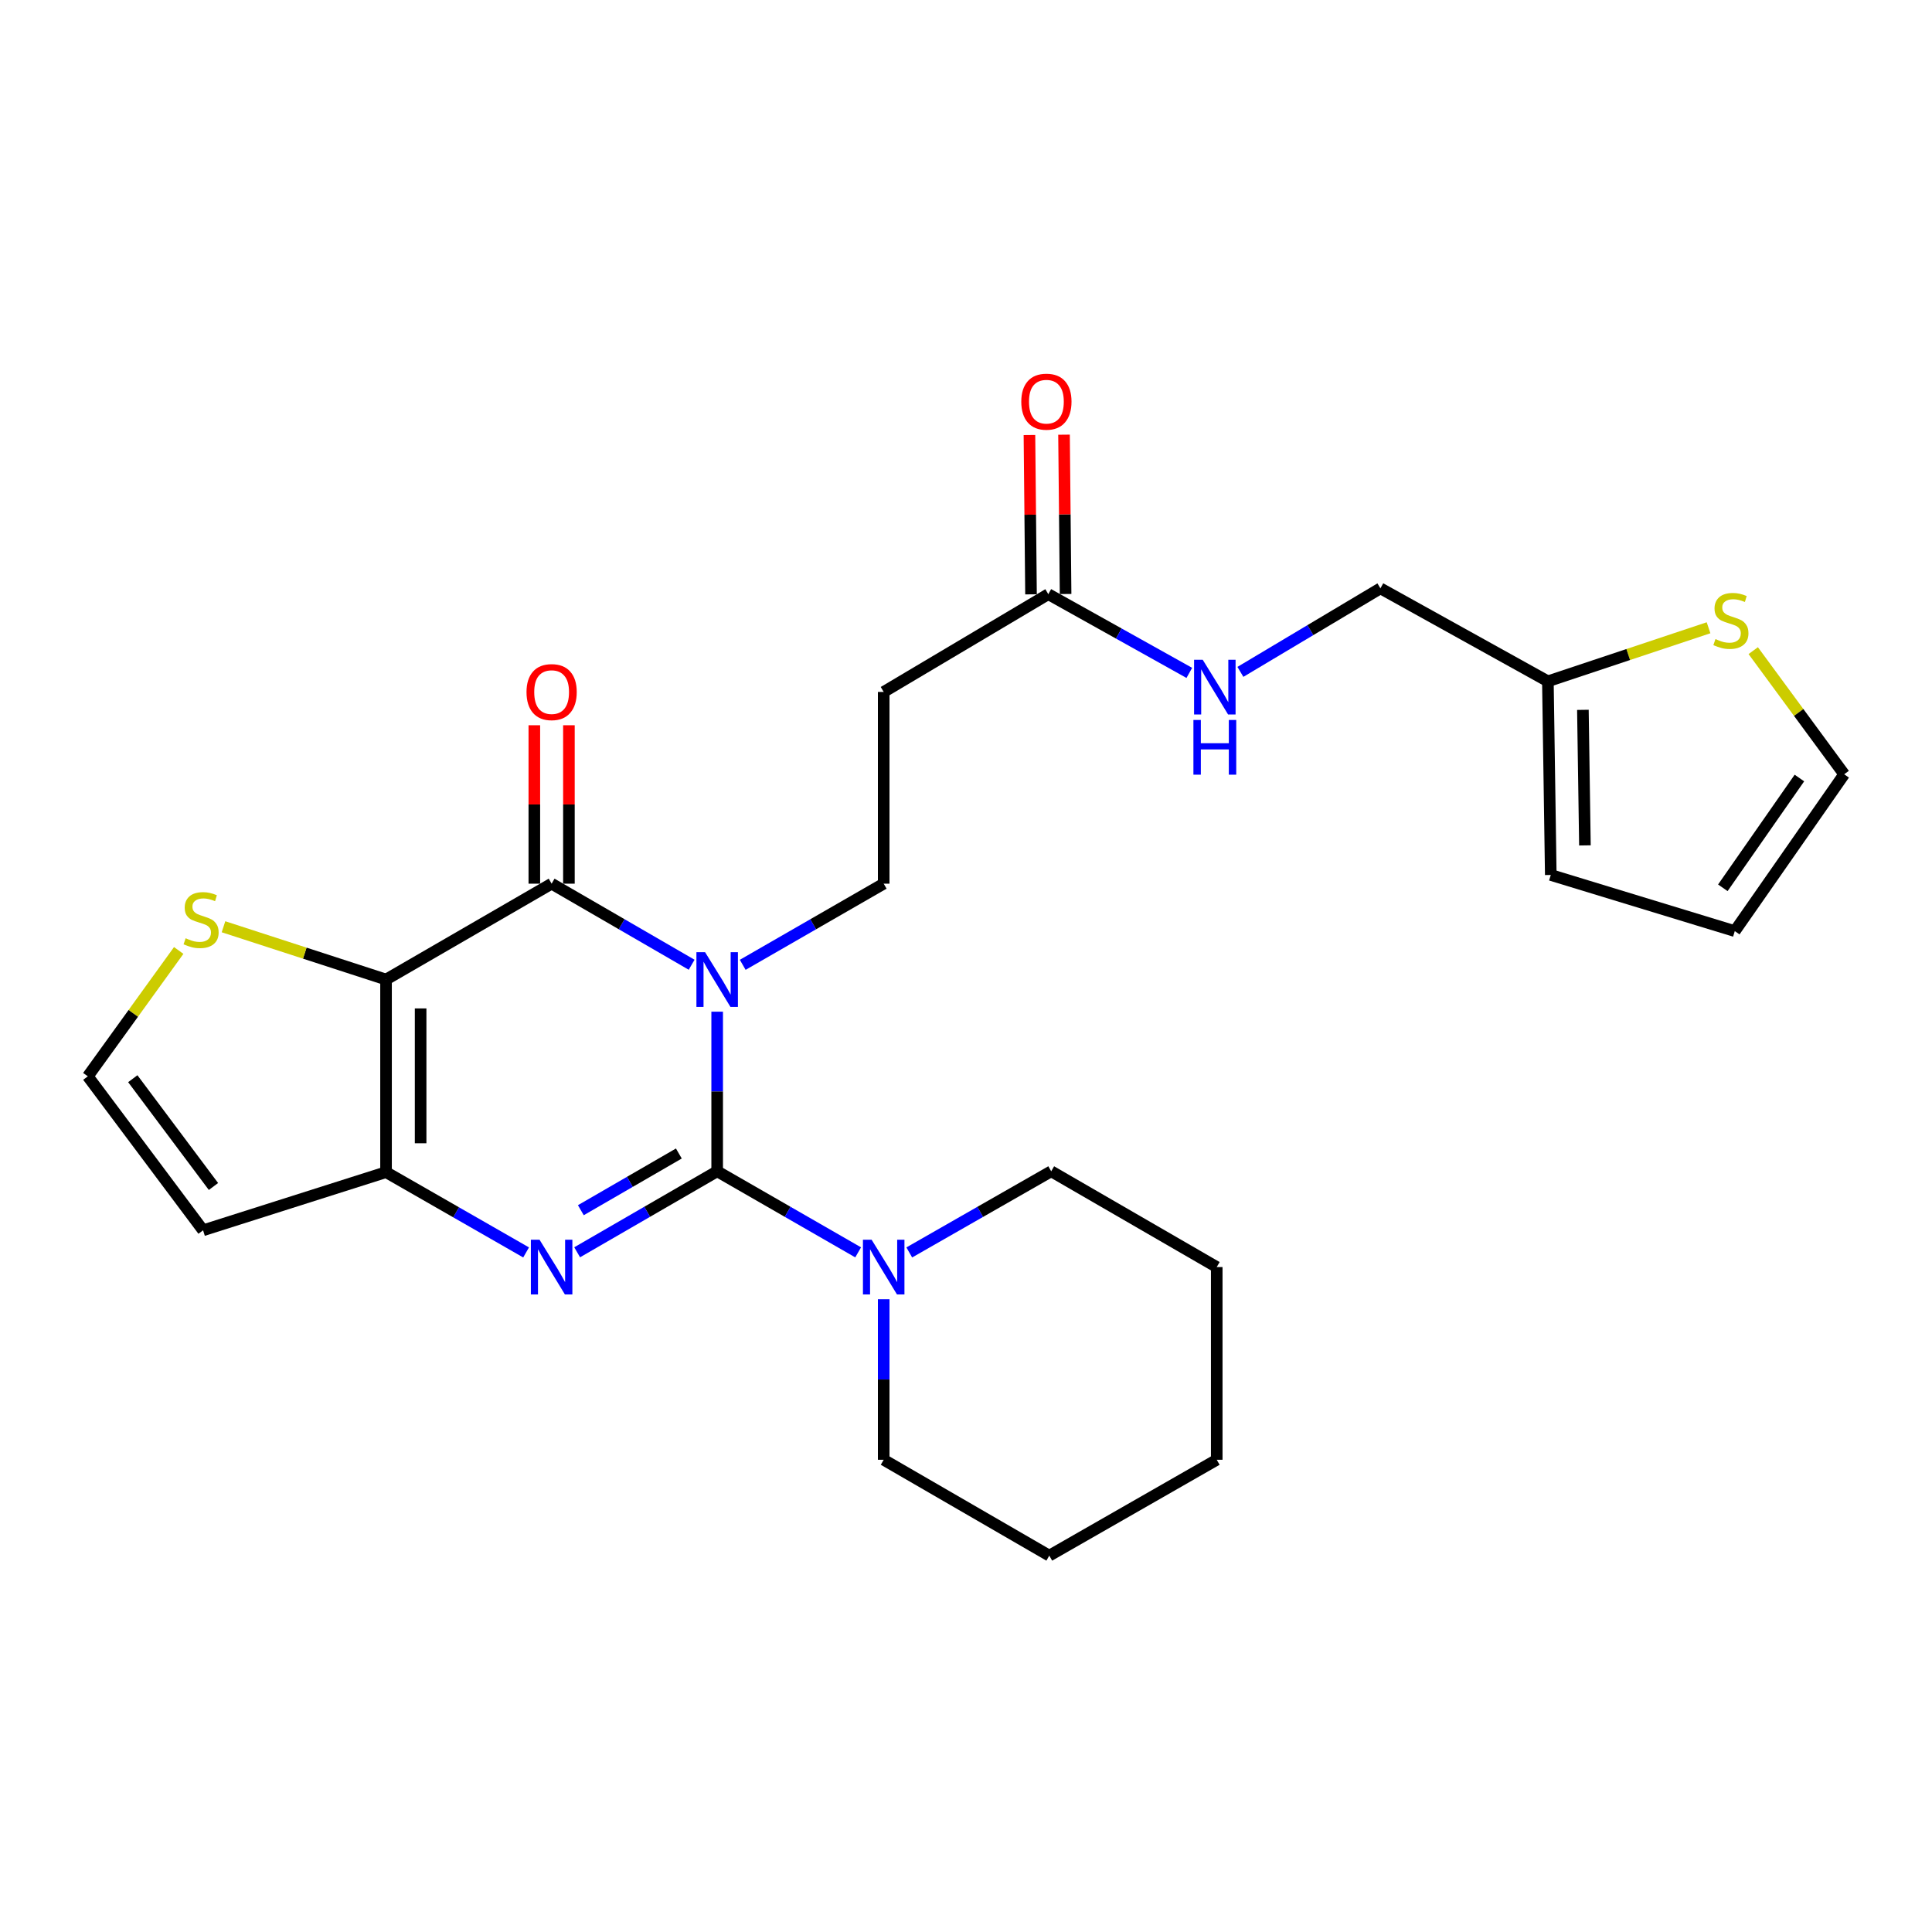 <?xml version='1.0' encoding='iso-8859-1'?>
<svg version='1.1' baseProfile='full'
              xmlns='http://www.w3.org/2000/svg'
                      xmlns:rdkit='http://www.rdkit.org/xml'
                      xmlns:xlink='http://www.w3.org/1999/xlink'
                  xml:space='preserve'
width='1000px' height='1000px' viewBox='0 0 1000 1000'>
<!-- END OF HEADER -->
<rect style='opacity:1.0;fill:#FFFFFF;stroke:none' width='1000' height='1000' x='0' y='0'> </rect>
<path class='bond-0' d='M 371.207,523.648 L 371.207,564.952' style='fill:none;fill-rule:evenodd;stroke:#0000FF;stroke-width:6px;stroke-linecap:butt;stroke-linejoin:miter;stroke-opacity:1' />
<path class='bond-0' d='M 371.207,564.952 L 371.207,606.256' style='fill:none;fill-rule:evenodd;stroke:#000000;stroke-width:6px;stroke-linecap:butt;stroke-linejoin:miter;stroke-opacity:1' />
<path class='bond-1' d='M 357.991,499.353 L 321.756,478.37' style='fill:none;fill-rule:evenodd;stroke:#0000FF;stroke-width:6px;stroke-linecap:butt;stroke-linejoin:miter;stroke-opacity:1' />
<path class='bond-1' d='M 321.756,478.37 L 285.52,457.386' style='fill:none;fill-rule:evenodd;stroke:#000000;stroke-width:6px;stroke-linecap:butt;stroke-linejoin:miter;stroke-opacity:1' />
<path class='bond-6' d='M 384.433,499.392 L 420.917,478.389' style='fill:none;fill-rule:evenodd;stroke:#0000FF;stroke-width:6px;stroke-linecap:butt;stroke-linejoin:miter;stroke-opacity:1' />
<path class='bond-6' d='M 420.917,478.389 L 457.4,457.386' style='fill:none;fill-rule:evenodd;stroke:#000000;stroke-width:6px;stroke-linecap:butt;stroke-linejoin:miter;stroke-opacity:1' />
<path class='bond-2' d='M 371.207,606.256 L 334.971,627.219' style='fill:none;fill-rule:evenodd;stroke:#000000;stroke-width:6px;stroke-linecap:butt;stroke-linejoin:miter;stroke-opacity:1' />
<path class='bond-2' d='M 334.971,627.219 L 298.735,648.182' style='fill:none;fill-rule:evenodd;stroke:#0000FF;stroke-width:6px;stroke-linecap:butt;stroke-linejoin:miter;stroke-opacity:1' />
<path class='bond-2' d='M 351.373,597.052 L 326.008,611.726' style='fill:none;fill-rule:evenodd;stroke:#000000;stroke-width:6px;stroke-linecap:butt;stroke-linejoin:miter;stroke-opacity:1' />
<path class='bond-2' d='M 326.008,611.726 L 300.643,626.4' style='fill:none;fill-rule:evenodd;stroke:#0000FF;stroke-width:6px;stroke-linecap:butt;stroke-linejoin:miter;stroke-opacity:1' />
<path class='bond-5' d='M 371.207,606.256 L 407.691,627.238' style='fill:none;fill-rule:evenodd;stroke:#000000;stroke-width:6px;stroke-linecap:butt;stroke-linejoin:miter;stroke-opacity:1' />
<path class='bond-5' d='M 407.691,627.238 L 444.175,648.22' style='fill:none;fill-rule:evenodd;stroke:#0000FF;stroke-width:6px;stroke-linecap:butt;stroke-linejoin:miter;stroke-opacity:1' />
<path class='bond-3' d='M 285.52,457.386 L 199.814,507.006' style='fill:none;fill-rule:evenodd;stroke:#000000;stroke-width:6px;stroke-linecap:butt;stroke-linejoin:miter;stroke-opacity:1' />
<path class='bond-14' d='M 294.47,457.386 L 294.47,416.387' style='fill:none;fill-rule:evenodd;stroke:#000000;stroke-width:6px;stroke-linecap:butt;stroke-linejoin:miter;stroke-opacity:1' />
<path class='bond-14' d='M 294.47,416.387 L 294.47,375.387' style='fill:none;fill-rule:evenodd;stroke:#FF0000;stroke-width:6px;stroke-linecap:butt;stroke-linejoin:miter;stroke-opacity:1' />
<path class='bond-14' d='M 276.571,457.386 L 276.571,416.387' style='fill:none;fill-rule:evenodd;stroke:#000000;stroke-width:6px;stroke-linecap:butt;stroke-linejoin:miter;stroke-opacity:1' />
<path class='bond-14' d='M 276.571,416.387 L 276.571,375.387' style='fill:none;fill-rule:evenodd;stroke:#FF0000;stroke-width:6px;stroke-linecap:butt;stroke-linejoin:miter;stroke-opacity:1' />
<path class='bond-26' d='M 272.31,648.256 L 236.062,627.48' style='fill:none;fill-rule:evenodd;stroke:#0000FF;stroke-width:6px;stroke-linecap:butt;stroke-linejoin:miter;stroke-opacity:1' />
<path class='bond-26' d='M 236.062,627.48 L 199.814,606.704' style='fill:none;fill-rule:evenodd;stroke:#000000;stroke-width:6px;stroke-linecap:butt;stroke-linejoin:miter;stroke-opacity:1' />
<path class='bond-4' d='M 199.814,507.006 L 199.814,606.704' style='fill:none;fill-rule:evenodd;stroke:#000000;stroke-width:6px;stroke-linecap:butt;stroke-linejoin:miter;stroke-opacity:1' />
<path class='bond-4' d='M 217.713,521.961 L 217.713,591.749' style='fill:none;fill-rule:evenodd;stroke:#000000;stroke-width:6px;stroke-linecap:butt;stroke-linejoin:miter;stroke-opacity:1' />
<path class='bond-7' d='M 199.814,507.006 L 157.747,493.347' style='fill:none;fill-rule:evenodd;stroke:#000000;stroke-width:6px;stroke-linecap:butt;stroke-linejoin:miter;stroke-opacity:1' />
<path class='bond-7' d='M 157.747,493.347 L 115.68,479.687' style='fill:none;fill-rule:evenodd;stroke:#CCCC00;stroke-width:6px;stroke-linecap:butt;stroke-linejoin:miter;stroke-opacity:1' />
<path class='bond-8' d='M 199.814,606.704 L 105.108,636.804' style='fill:none;fill-rule:evenodd;stroke:#000000;stroke-width:6px;stroke-linecap:butt;stroke-linejoin:miter;stroke-opacity:1' />
<path class='bond-21' d='M 470.637,648.259 L 507.369,627.257' style='fill:none;fill-rule:evenodd;stroke:#0000FF;stroke-width:6px;stroke-linecap:butt;stroke-linejoin:miter;stroke-opacity:1' />
<path class='bond-21' d='M 507.369,627.257 L 544.101,606.256' style='fill:none;fill-rule:evenodd;stroke:#000000;stroke-width:6px;stroke-linecap:butt;stroke-linejoin:miter;stroke-opacity:1' />
<path class='bond-22' d='M 457.4,672.48 L 457.4,714.027' style='fill:none;fill-rule:evenodd;stroke:#0000FF;stroke-width:6px;stroke-linecap:butt;stroke-linejoin:miter;stroke-opacity:1' />
<path class='bond-22' d='M 457.4,714.027 L 457.4,755.574' style='fill:none;fill-rule:evenodd;stroke:#000000;stroke-width:6px;stroke-linecap:butt;stroke-linejoin:miter;stroke-opacity:1' />
<path class='bond-9' d='M 457.4,457.386 L 457.4,358.146' style='fill:none;fill-rule:evenodd;stroke:#000000;stroke-width:6px;stroke-linecap:butt;stroke-linejoin:miter;stroke-opacity:1' />
<path class='bond-11' d='M 92.5,491.961 L 68.977,524.532' style='fill:none;fill-rule:evenodd;stroke:#CCCC00;stroke-width:6px;stroke-linecap:butt;stroke-linejoin:miter;stroke-opacity:1' />
<path class='bond-11' d='M 68.977,524.532 L 45.455,557.104' style='fill:none;fill-rule:evenodd;stroke:#000000;stroke-width:6px;stroke-linecap:butt;stroke-linejoin:miter;stroke-opacity:1' />
<path class='bond-27' d='M 105.108,636.804 L 45.455,557.104' style='fill:none;fill-rule:evenodd;stroke:#000000;stroke-width:6px;stroke-linecap:butt;stroke-linejoin:miter;stroke-opacity:1' />
<path class='bond-27' d='M 110.49,614.124 L 68.732,558.333' style='fill:none;fill-rule:evenodd;stroke:#000000;stroke-width:6px;stroke-linecap:butt;stroke-linejoin:miter;stroke-opacity:1' />
<path class='bond-10' d='M 457.4,358.146 L 542.6,307.542' style='fill:none;fill-rule:evenodd;stroke:#000000;stroke-width:6px;stroke-linecap:butt;stroke-linejoin:miter;stroke-opacity:1' />
<path class='bond-15' d='M 542.6,307.542 L 579.093,327.914' style='fill:none;fill-rule:evenodd;stroke:#000000;stroke-width:6px;stroke-linecap:butt;stroke-linejoin:miter;stroke-opacity:1' />
<path class='bond-15' d='M 579.093,327.914 L 615.585,348.287' style='fill:none;fill-rule:evenodd;stroke:#0000FF;stroke-width:6px;stroke-linecap:butt;stroke-linejoin:miter;stroke-opacity:1' />
<path class='bond-19' d='M 551.549,307.453 L 551.142,266.221' style='fill:none;fill-rule:evenodd;stroke:#000000;stroke-width:6px;stroke-linecap:butt;stroke-linejoin:miter;stroke-opacity:1' />
<path class='bond-19' d='M 551.142,266.221 L 550.735,224.989' style='fill:none;fill-rule:evenodd;stroke:#FF0000;stroke-width:6px;stroke-linecap:butt;stroke-linejoin:miter;stroke-opacity:1' />
<path class='bond-19' d='M 533.651,307.63 L 533.244,266.398' style='fill:none;fill-rule:evenodd;stroke:#000000;stroke-width:6px;stroke-linecap:butt;stroke-linejoin:miter;stroke-opacity:1' />
<path class='bond-19' d='M 533.244,266.398 L 532.836,225.166' style='fill:none;fill-rule:evenodd;stroke:#FF0000;stroke-width:6px;stroke-linecap:butt;stroke-linejoin:miter;stroke-opacity:1' />
<path class='bond-12' d='M 884.34,324.925 L 842.76,338.786' style='fill:none;fill-rule:evenodd;stroke:#CCCC00;stroke-width:6px;stroke-linecap:butt;stroke-linejoin:miter;stroke-opacity:1' />
<path class='bond-12' d='M 842.76,338.786 L 801.181,352.647' style='fill:none;fill-rule:evenodd;stroke:#000000;stroke-width:6px;stroke-linecap:butt;stroke-linejoin:miter;stroke-opacity:1' />
<path class='bond-16' d='M 907.47,336.771 L 931.008,368.768' style='fill:none;fill-rule:evenodd;stroke:#CCCC00;stroke-width:6px;stroke-linecap:butt;stroke-linejoin:miter;stroke-opacity:1' />
<path class='bond-16' d='M 931.008,368.768 L 954.545,400.766' style='fill:none;fill-rule:evenodd;stroke:#000000;stroke-width:6px;stroke-linecap:butt;stroke-linejoin:miter;stroke-opacity:1' />
<path class='bond-13' d='M 801.181,352.647 L 714.5,304.529' style='fill:none;fill-rule:evenodd;stroke:#000000;stroke-width:6px;stroke-linecap:butt;stroke-linejoin:miter;stroke-opacity:1' />
<path class='bond-17' d='M 801.181,352.647 L 802.682,452.882' style='fill:none;fill-rule:evenodd;stroke:#000000;stroke-width:6px;stroke-linecap:butt;stroke-linejoin:miter;stroke-opacity:1' />
<path class='bond-17' d='M 819.303,367.414 L 820.354,437.578' style='fill:none;fill-rule:evenodd;stroke:#000000;stroke-width:6px;stroke-linecap:butt;stroke-linejoin:miter;stroke-opacity:1' />
<path class='bond-20' d='M 642.028,347.764 L 678.264,326.146' style='fill:none;fill-rule:evenodd;stroke:#0000FF;stroke-width:6px;stroke-linecap:butt;stroke-linejoin:miter;stroke-opacity:1' />
<path class='bond-20' d='M 678.264,326.146 L 714.5,304.529' style='fill:none;fill-rule:evenodd;stroke:#000000;stroke-width:6px;stroke-linecap:butt;stroke-linejoin:miter;stroke-opacity:1' />
<path class='bond-29' d='M 954.545,400.766 L 897.925,481.938' style='fill:none;fill-rule:evenodd;stroke:#000000;stroke-width:6px;stroke-linecap:butt;stroke-linejoin:miter;stroke-opacity:1' />
<path class='bond-29' d='M 931.372,402.701 L 891.738,459.522' style='fill:none;fill-rule:evenodd;stroke:#000000;stroke-width:6px;stroke-linecap:butt;stroke-linejoin:miter;stroke-opacity:1' />
<path class='bond-18' d='M 802.682,452.882 L 897.925,481.938' style='fill:none;fill-rule:evenodd;stroke:#000000;stroke-width:6px;stroke-linecap:butt;stroke-linejoin:miter;stroke-opacity:1' />
<path class='bond-24' d='M 544.101,606.256 L 629.778,655.827' style='fill:none;fill-rule:evenodd;stroke:#000000;stroke-width:6px;stroke-linecap:butt;stroke-linejoin:miter;stroke-opacity:1' />
<path class='bond-23' d='M 457.4,755.574 L 543.107,805.194' style='fill:none;fill-rule:evenodd;stroke:#000000;stroke-width:6px;stroke-linecap:butt;stroke-linejoin:miter;stroke-opacity:1' />
<path class='bond-25' d='M 543.107,805.194 L 629.778,755.574' style='fill:none;fill-rule:evenodd;stroke:#000000;stroke-width:6px;stroke-linecap:butt;stroke-linejoin:miter;stroke-opacity:1' />
<path class='bond-28' d='M 629.778,655.827 L 629.778,755.574' style='fill:none;fill-rule:evenodd;stroke:#000000;stroke-width:6px;stroke-linecap:butt;stroke-linejoin:miter;stroke-opacity:1' />
<path  class='atom-0' d='M 364.947 492.846
L 374.227 507.846
Q 375.147 509.326, 376.627 512.006
Q 378.107 514.686, 378.187 514.846
L 378.187 492.846
L 381.947 492.846
L 381.947 521.166
L 378.067 521.166
L 368.107 504.766
Q 366.947 502.846, 365.707 500.646
Q 364.507 498.446, 364.147 497.766
L 364.147 521.166
L 360.467 521.166
L 360.467 492.846
L 364.947 492.846
' fill='#0000FF'/>
<path  class='atom-3' d='M 279.26 641.667
L 288.54 656.667
Q 289.46 658.147, 290.94 660.827
Q 292.42 663.507, 292.5 663.667
L 292.5 641.667
L 296.26 641.667
L 296.26 669.987
L 292.38 669.987
L 282.42 653.587
Q 281.26 651.667, 280.02 649.467
Q 278.82 647.267, 278.46 646.587
L 278.46 669.987
L 274.78 669.987
L 274.78 641.667
L 279.26 641.667
' fill='#0000FF'/>
<path  class='atom-6' d='M 451.14 641.667
L 460.42 656.667
Q 461.34 658.147, 462.82 660.827
Q 464.3 663.507, 464.38 663.667
L 464.38 641.667
L 468.14 641.667
L 468.14 669.987
L 464.26 669.987
L 454.3 653.587
Q 453.14 651.667, 451.9 649.467
Q 450.7 647.267, 450.34 646.587
L 450.34 669.987
L 446.66 669.987
L 446.66 641.667
L 451.14 641.667
' fill='#0000FF'/>
<path  class='atom-8' d='M 96.084 485.642
Q 96.404 485.762, 97.724 486.322
Q 99.044 486.882, 100.484 487.242
Q 101.964 487.562, 103.404 487.562
Q 106.084 487.562, 107.644 486.282
Q 109.204 484.962, 109.204 482.682
Q 109.204 481.122, 108.404 480.162
Q 107.644 479.202, 106.444 478.682
Q 105.244 478.162, 103.244 477.562
Q 100.724 476.802, 99.204 476.082
Q 97.724 475.362, 96.644 473.842
Q 95.604 472.322, 95.604 469.762
Q 95.604 466.202, 98.004 464.002
Q 100.444 461.802, 105.244 461.802
Q 108.524 461.802, 112.244 463.362
L 111.324 466.442
Q 107.924 465.042, 105.364 465.042
Q 102.604 465.042, 101.084 466.202
Q 99.564 467.322, 99.604 469.282
Q 99.604 470.802, 100.364 471.722
Q 101.164 472.642, 102.284 473.162
Q 103.444 473.682, 105.364 474.282
Q 107.924 475.082, 109.444 475.882
Q 110.964 476.682, 112.044 478.322
Q 113.164 479.922, 113.164 482.682
Q 113.164 486.602, 110.524 488.722
Q 107.924 490.802, 103.564 490.802
Q 101.044 490.802, 99.124 490.242
Q 97.244 489.722, 95.004 488.802
L 96.084 485.642
' fill='#CCCC00'/>
<path  class='atom-13' d='M 887.916 330.785
Q 888.236 330.905, 889.556 331.465
Q 890.876 332.025, 892.316 332.385
Q 893.796 332.705, 895.236 332.705
Q 897.916 332.705, 899.476 331.425
Q 901.036 330.105, 901.036 327.825
Q 901.036 326.265, 900.236 325.305
Q 899.476 324.345, 898.276 323.825
Q 897.076 323.305, 895.076 322.705
Q 892.556 321.945, 891.036 321.225
Q 889.556 320.505, 888.476 318.985
Q 887.436 317.465, 887.436 314.905
Q 887.436 311.345, 889.836 309.145
Q 892.276 306.945, 897.076 306.945
Q 900.356 306.945, 904.076 308.505
L 903.156 311.585
Q 899.756 310.185, 897.196 310.185
Q 894.436 310.185, 892.916 311.345
Q 891.396 312.465, 891.436 314.425
Q 891.436 315.945, 892.196 316.865
Q 892.996 317.785, 894.116 318.305
Q 895.276 318.825, 897.196 319.425
Q 899.756 320.225, 901.276 321.025
Q 902.796 321.825, 903.876 323.465
Q 904.996 325.065, 904.996 327.825
Q 904.996 331.745, 902.356 333.865
Q 899.756 335.945, 895.396 335.945
Q 892.876 335.945, 890.956 335.385
Q 889.076 334.865, 886.836 333.945
L 887.916 330.785
' fill='#CCCC00'/>
<path  class='atom-15' d='M 272.52 358.226
Q 272.52 351.426, 275.88 347.626
Q 279.24 343.826, 285.52 343.826
Q 291.8 343.826, 295.16 347.626
Q 298.52 351.426, 298.52 358.226
Q 298.52 365.106, 295.12 369.026
Q 291.72 372.906, 285.52 372.906
Q 279.28 372.906, 275.88 369.026
Q 272.52 365.146, 272.52 358.226
M 285.52 369.706
Q 289.84 369.706, 292.16 366.826
Q 294.52 363.906, 294.52 358.226
Q 294.52 352.666, 292.16 349.866
Q 289.84 347.026, 285.52 347.026
Q 281.2 347.026, 278.84 349.826
Q 276.52 352.626, 276.52 358.226
Q 276.52 363.946, 278.84 366.826
Q 281.2 369.706, 285.52 369.706
' fill='#FF0000'/>
<path  class='atom-16' d='M 622.533 341.5
L 631.813 356.5
Q 632.733 357.98, 634.213 360.66
Q 635.693 363.34, 635.773 363.5
L 635.773 341.5
L 639.533 341.5
L 639.533 369.82
L 635.653 369.82
L 625.693 353.42
Q 624.533 351.5, 623.293 349.3
Q 622.093 347.1, 621.733 346.42
L 621.733 369.82
L 618.053 369.82
L 618.053 341.5
L 622.533 341.5
' fill='#0000FF'/>
<path  class='atom-16' d='M 617.713 372.652
L 621.553 372.652
L 621.553 384.692
L 636.033 384.692
L 636.033 372.652
L 639.873 372.652
L 639.873 400.972
L 636.033 400.972
L 636.033 387.892
L 621.553 387.892
L 621.553 400.972
L 617.713 400.972
L 617.713 372.652
' fill='#0000FF'/>
<path  class='atom-20' d='M 528.615 207.904
Q 528.615 201.104, 531.975 197.304
Q 535.335 193.504, 541.615 193.504
Q 547.895 193.504, 551.255 197.304
Q 554.615 201.104, 554.615 207.904
Q 554.615 214.784, 551.215 218.704
Q 547.815 222.584, 541.615 222.584
Q 535.375 222.584, 531.975 218.704
Q 528.615 214.824, 528.615 207.904
M 541.615 219.384
Q 545.935 219.384, 548.255 216.504
Q 550.615 213.584, 550.615 207.904
Q 550.615 202.344, 548.255 199.544
Q 545.935 196.704, 541.615 196.704
Q 537.295 196.704, 534.935 199.504
Q 532.615 202.304, 532.615 207.904
Q 532.615 213.624, 534.935 216.504
Q 537.295 219.384, 541.615 219.384
' fill='#FF0000'/>
</svg>
